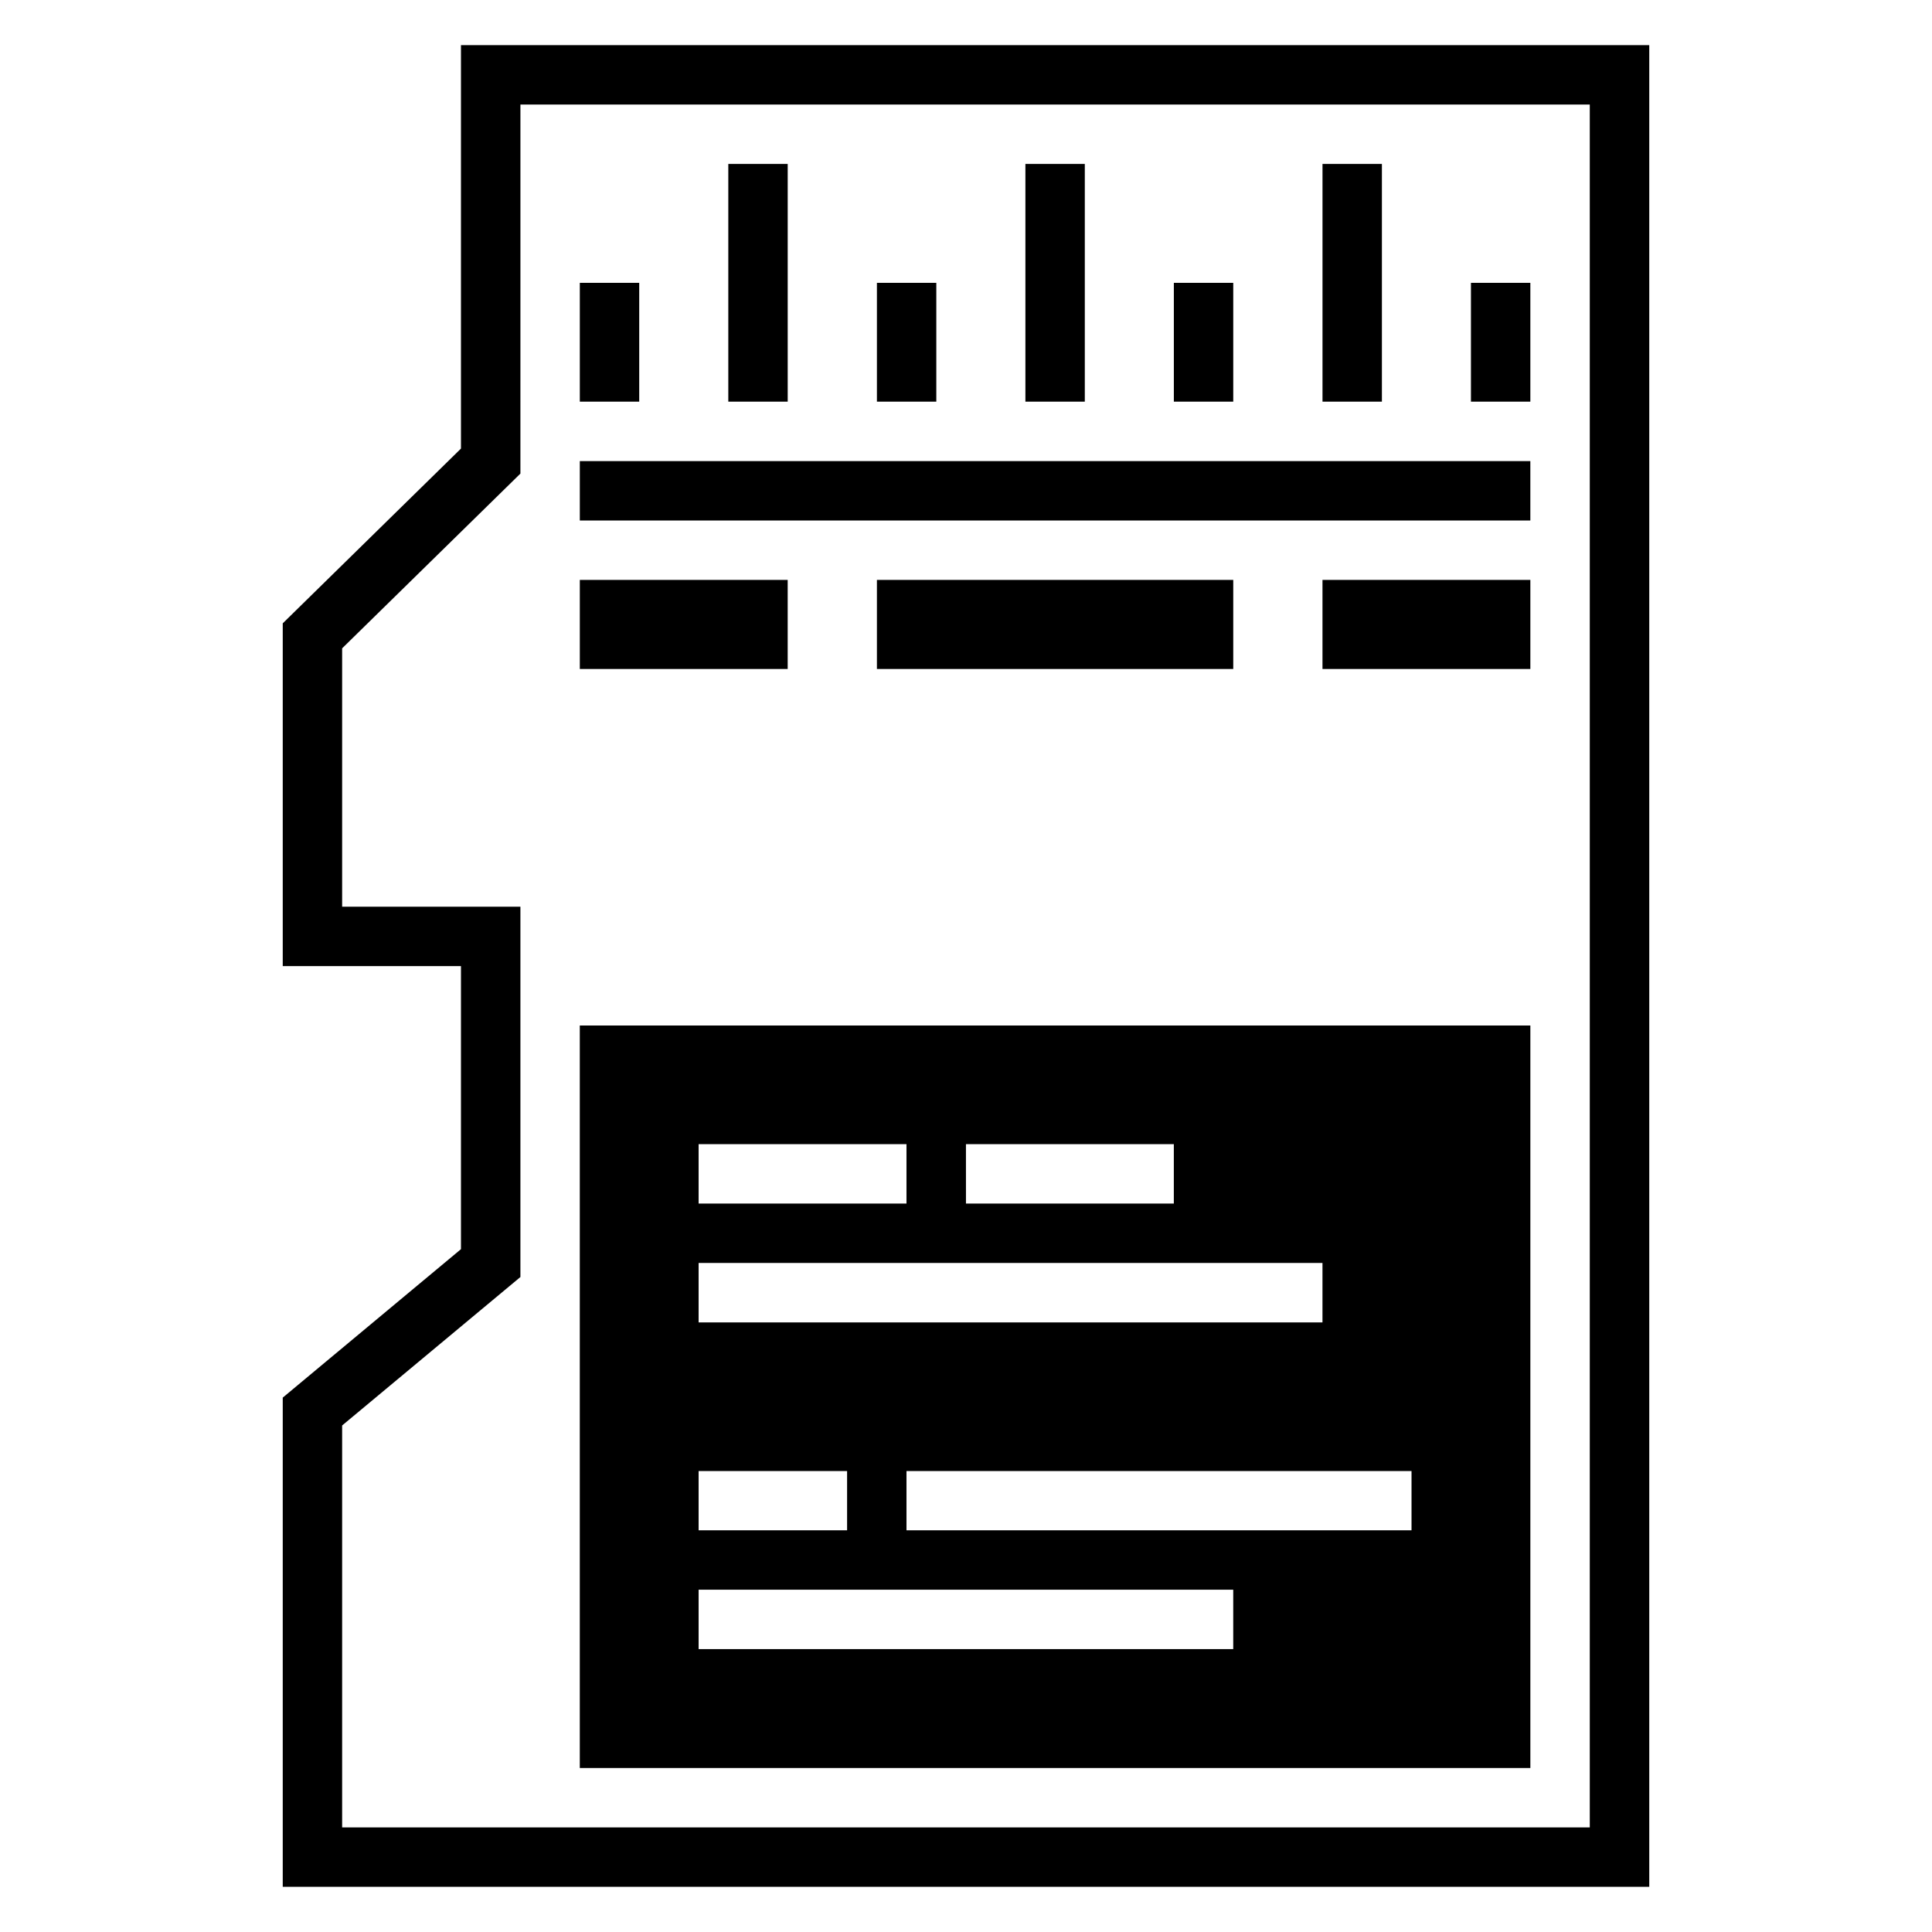 <?xml version="1.0" encoding="UTF-8"?>
<!-- Uploaded to: ICON Repo, www.svgrepo.com, Generator: ICON Repo Mixer Tools -->
<svg fill="#000000" width="800px" height="800px" version="1.1" viewBox="144 144 512 512" xmlns="http://www.w3.org/2000/svg">
 <path d="m266.16 155.96v106.92l-47.23 46.309v90.836h47.23v75.016l-47.23 39.344v129.64l362.14 0.004v-488.07zm15.758 15.746h283.39v456.58h-330.64v-106.52l47.246-39.344v-98.141h-47.246v-68.465l47.246-46.309zm55.09 15.742v62.992h15.742v-62.992zm78.734 0v62.992h15.742v-62.992zm78.734 0v62.992h15.742v-62.992zm-196.82 31.504v31.488h15.742v-31.488zm78.734 0v31.488h15.742v-31.488zm78.691 0v31.488h15.742v-31.488zm78.734 0v31.488h15.742v-31.488zm-236.16 47.246v15.746h251.9v-15.746zm0 31.488v23.602h55.09v-23.602zm78.734 0v23.602h94.434v-23.602zm118.08 0v23.602h55.09v-23.602zm-196.82 118.08v196.77h251.91v-196.77zm31.488 31.441h55.09v15.742l-55.09 0.004zm70.848 0h55.09v15.742l-55.086 0.004zm-70.848 31.488h165.33v15.758h-165.33zm0 55.148 39.348 0.004v15.699l-39.348-0.004zm55.09 0h133.84v15.699h-133.84zm-55.09 31.441h141.68v15.742l-141.68 0.004z"/>
</svg>